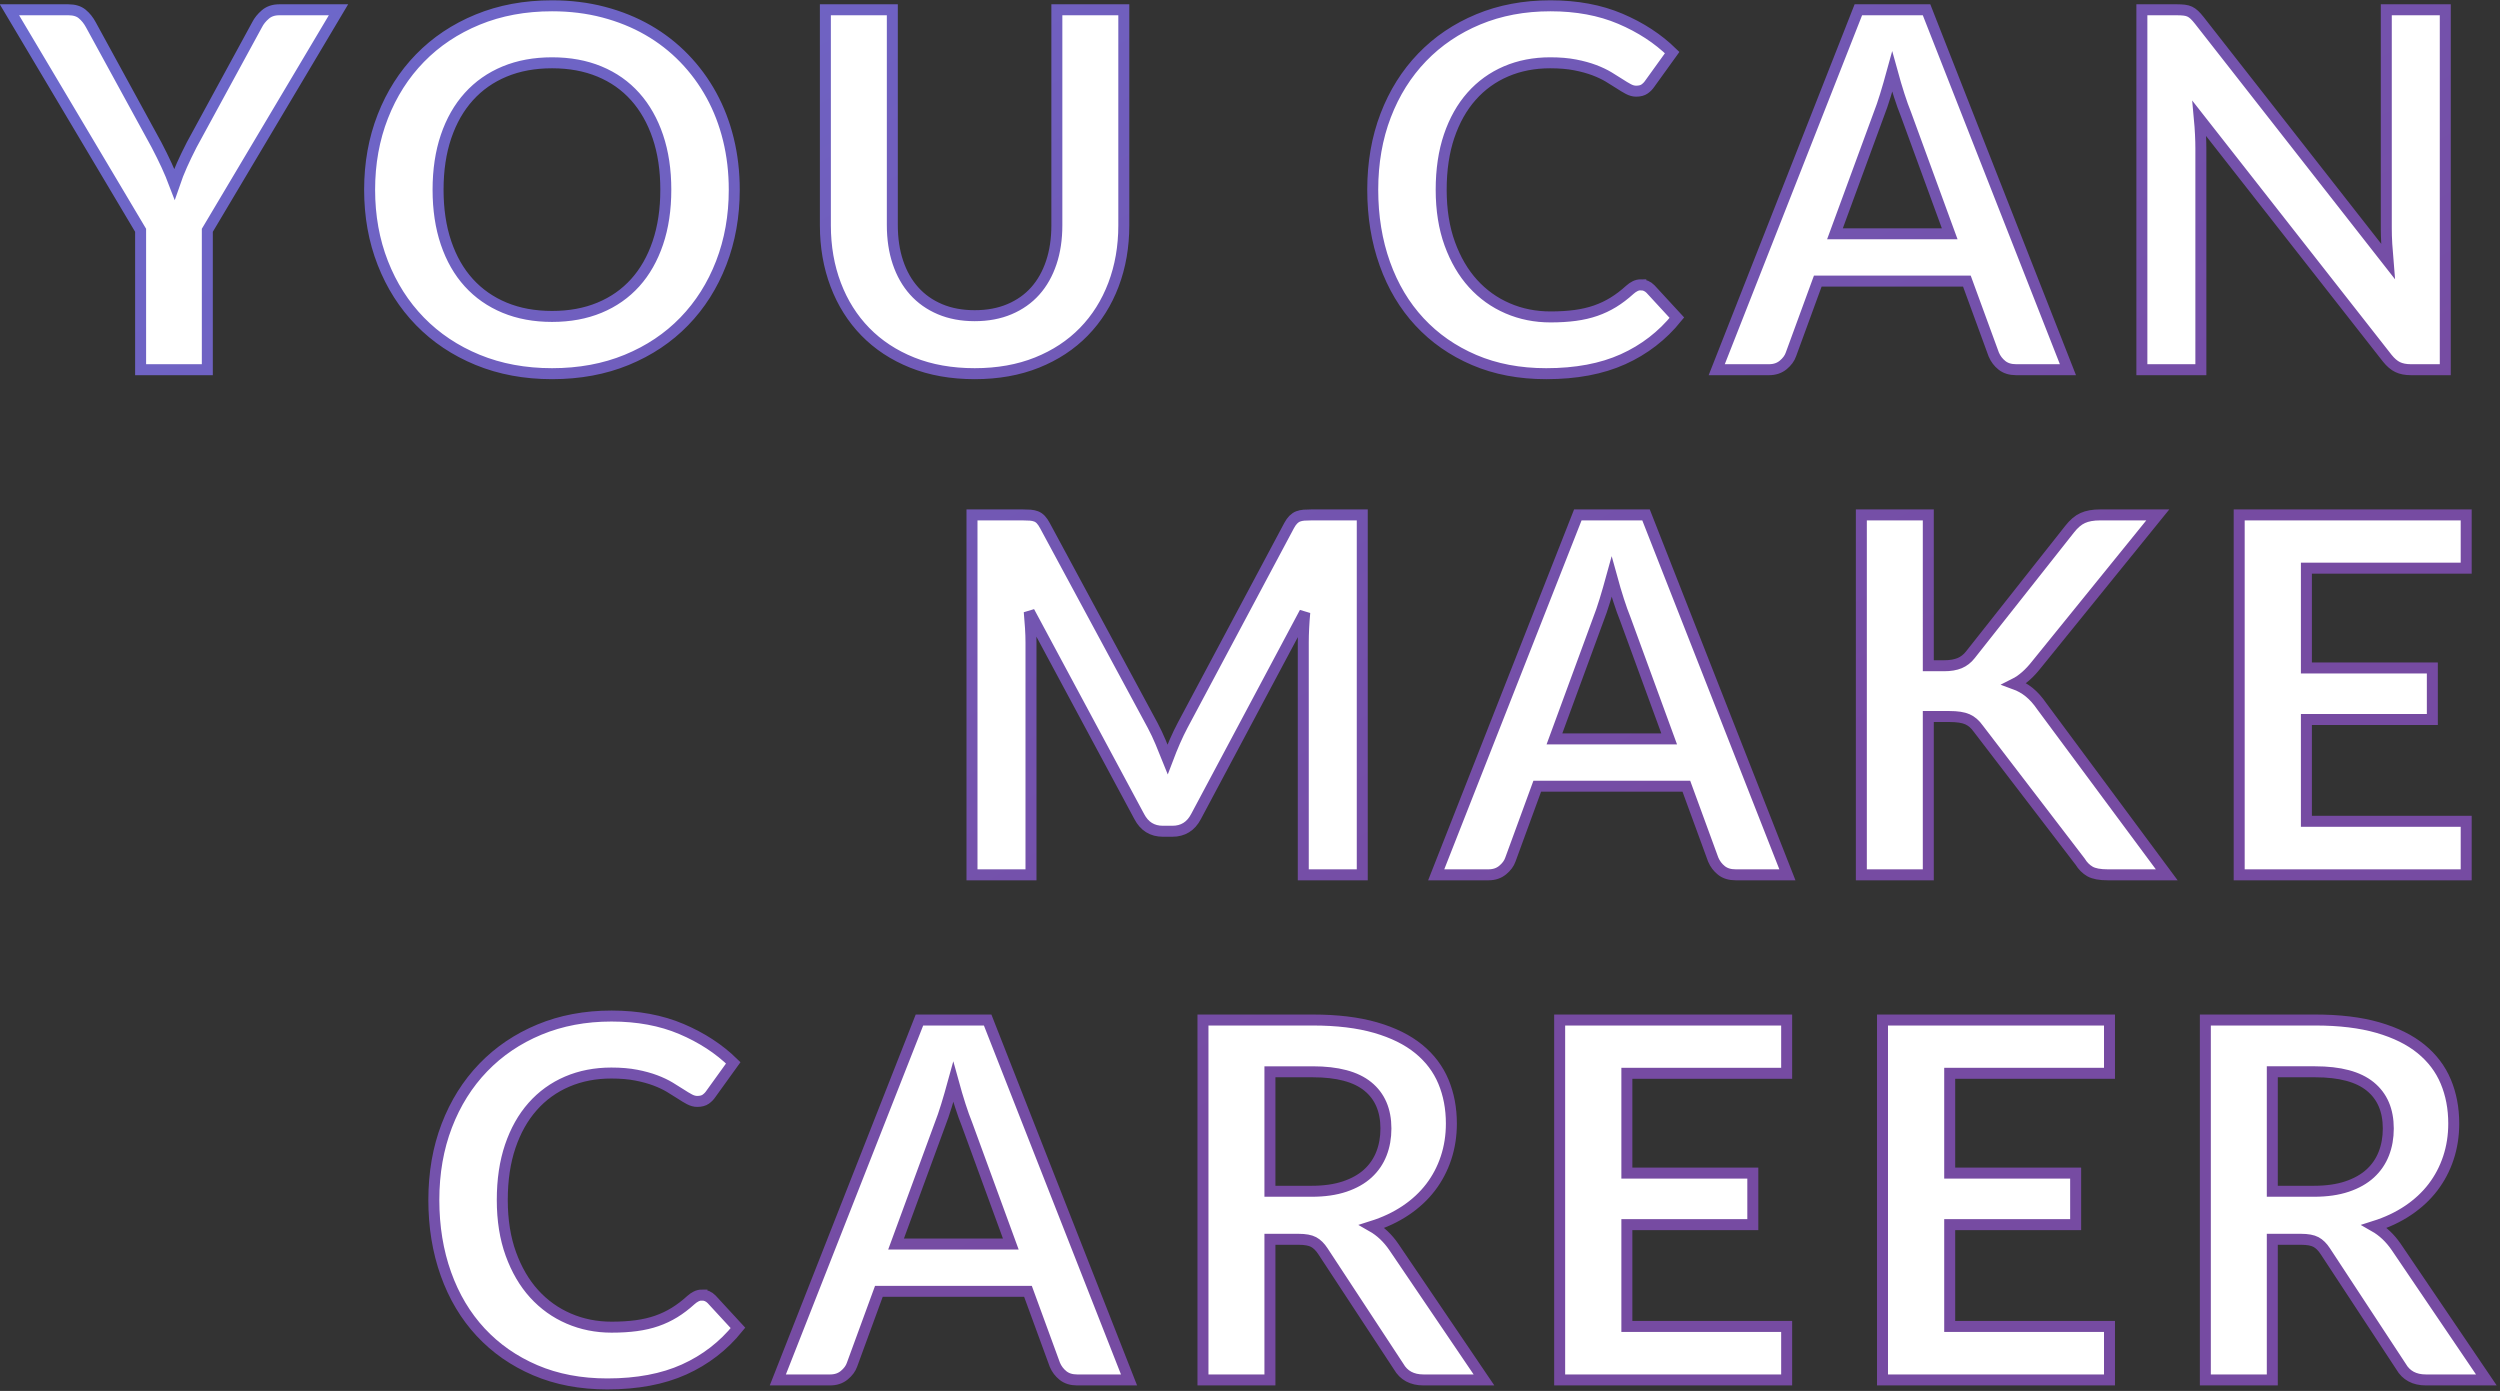 <svg height="380" viewBox="0 0 683 380" width="683" xmlns="http://www.w3.org/2000/svg" xmlns:xlink="http://www.w3.org/1999/xlink"><rect x="0" y="0" width="683" height="380" fill="#333333" stroke="none"/><linearGradient id="a" x1="100%" x2="0%" y1="100%" y2="0%"><stop offset="0" stop-color="#764ba2"/><stop offset="1" stop-color="#667eea"/></linearGradient><path d="m56.64 62.92v38.08h-18.224v-38.08l-35.836-60.248h16.116c1.587 0 2.845.385 3.774 1.156s1.711 1.745 2.346 2.924l17.952 32.844c1.043 1.995 1.961 3.853 2.754 5.576s1.507 3.423 2.142 5.1c.589-1.723 1.269-3.445 2.04-5.168s1.655-3.559 2.652-5.508l17.884-32.844c.499-.997 1.247-1.927 2.244-2.788s2.267-1.292 3.808-1.292h16.184zm143.96-11.084c0 7.208-1.19 13.883-3.57 20.026s-5.746 11.458-10.098 15.946-9.588 7.99-15.708 10.506c-6.12 2.516-12.92 3.774-20.4 3.774-7.435 0-14.212-1.258-20.332-3.774-6.12-2.516-11.367-6.018-15.742-10.506s-7.763-9.803-10.166-15.946-3.604-12.818-3.604-20.026 1.201-13.883 3.604-20.026 5.791-11.458 10.166-15.946 9.622-7.99 15.742-10.506 12.897-3.774 20.332-3.774c4.987 0 9.679.578 14.076 1.734s8.432 2.788 12.104 4.896c3.672 2.108 6.97 4.669 9.894 7.684s5.406 6.381 7.446 10.098 3.593 7.752 4.658 12.104 1.598 8.931 1.598 13.736zm-18.7 0c0-5.395-.725-10.234-2.176-14.518s-3.513-7.922-6.188-10.914-5.927-5.281-9.758-6.868-8.149-2.38-12.954-2.38-9.123.793-12.954 2.38-7.095 3.876-9.792 6.868-4.771 6.63-6.222 10.914-2.176 9.123-2.176 14.518.725 10.234 2.176 14.518 3.525 7.911 6.222 10.88 5.961 5.247 9.792 6.834 8.149 2.38 12.954 2.38 9.123-.793 12.954-2.38 7.083-3.865 9.758-6.834 4.737-6.596 6.188-10.88 2.176-9.123 2.176-14.518zm84.392 34.408c3.536 0 6.698-.589 9.486-1.768s5.134-2.833 7.038-4.964 3.366-4.715 4.386-7.752 1.53-6.437 1.53-10.2v-58.888h18.292v58.888c0 5.848-.941 11.254-2.822 16.218s-4.579 9.248-8.092 12.852-7.786 6.415-12.818 8.432c-5.032 2.017-10.699 3.026-17 3.026-6.347 0-12.036-1.009-17.068-3.026-5.032-2.017-9.305-4.828-12.818-8.432s-6.211-7.888-8.092-12.852-2.822-10.37-2.822-16.218v-58.888h18.292v58.82c0 3.763.51 7.163 1.53 10.2s2.493 5.633 4.42 7.786 4.284 3.819 7.072 4.998 5.95 1.768 9.486 1.768zm181.976-8.432c.997 0 1.881.385 2.652 1.156l7.208 7.82c-3.989 4.941-8.897 8.727-14.722 11.356-5.825 2.629-12.818 3.944-20.978 3.944-7.299 0-13.861-1.247-19.686-3.74-5.825-2.493-10.801-5.961-14.926-10.404s-7.287-9.747-9.486-15.912-3.298-12.897-3.298-20.196c0-7.389 1.179-14.155 3.536-20.298s5.678-11.435 9.962-15.878 9.395-7.899 15.334-10.37 12.512-3.706 19.72-3.706c7.163 0 13.521 1.179 19.074 3.536s10.279 5.44 14.178 9.248l-6.12 8.5c-.363.544-.827 1.02-1.394 1.428-.567.408-1.349.612-2.346.612-.68 0-1.383-.193-2.108-.578s-1.519-.861-2.38-1.428-1.859-1.19-2.992-1.87-2.448-1.303-3.944-1.87-3.23-1.043-5.202-1.428-4.25-.578-6.834-.578c-4.397 0-8.421.782-12.07 2.346s-6.789 3.831-9.418 6.8-4.669 6.596-6.12 10.88-2.176 9.169-2.176 14.654c0 5.531.782 10.449 2.346 14.756s3.683 7.933 6.358 10.88 5.825 5.202 9.452 6.766 7.525 2.346 11.696 2.346c2.493 0 4.749-.136 6.766-.408s3.876-.703 5.576-1.292c1.7-.589 3.309-1.349 4.828-2.278s3.026-2.074 4.522-3.434c.453-.408.929-.737 1.428-.986s1.02-.374 1.564-.374zm116.692 23.188h-14.144c-1.587 0-2.879-.397-3.876-1.19-.997-.793-1.745-1.779-2.244-2.958l-7.344-20.06h-40.732l-7.344 20.06c-.363 1.043-1.065 1.995-2.108 2.856-1.043.861-2.335 1.292-3.876 1.292h-14.28l38.692-98.328h18.632zm-63.648-37.128h31.348l-11.968-32.708c-.589-1.451-1.201-3.162-1.836-5.134s-1.269-4.114-1.904-6.426c-.635 2.312-1.258 4.465-1.87 6.46s-1.213 3.74-1.802 5.236zm93.436-61.2c.771 0 1.439.034 2.006.102.567.068 1.065.204 1.496.408s.85.499 1.258.884.861.895 1.36 1.53l51.544 65.824c-.136-1.587-.249-3.151-.34-4.692s-.136-2.969-.136-4.284v-59.772h16.116v98.328h-9.384c-1.451 0-2.663-.238-3.638-.714-.975-.476-1.915-1.281-2.822-2.414l-51.34-65.484c.136 1.451.238 2.89.306 4.318s.102 2.731.102 3.91v60.384h-16.116v-98.328zm-279.832 195.528c.771 1.451 1.485 2.958 2.142 4.522s1.303 3.139 1.938 4.726c.635-1.677 1.292-3.298 1.972-4.862s1.405-3.071 2.176-4.522l29.036-54.468c.363-.68.748-1.224 1.156-1.632s.85-.703 1.326-.884 1.009-.295 1.598-.34 1.292-.068 2.108-.068h13.804v98.328h-16.116v-63.512c0-1.179.034-2.471.102-3.876s.17-2.833.306-4.284l-29.716 55.76c-1.405 2.675-3.559 4.012-6.46 4.012h-2.584c-2.901 0-5.055-1.337-6.46-4.012l-30.056-55.964c.136 1.496.249 2.958.34 4.386s.136 2.754.136 3.978v63.512h-16.116v-98.328h13.804c.816 0 1.519.023 2.108.068s1.122.159 1.598.34.907.476 1.292.884.759.952 1.122 1.632zm173.404 40.8h-14.144c-1.587 0-2.879-.397-3.876-1.19s-1.745-1.779-2.244-2.958l-7.344-20.06h-40.732l-7.344 20.06c-.363 1.043-1.065 1.995-2.108 2.856s-2.335 1.292-3.876 1.292h-14.28l38.692-98.328h18.632zm-63.648-37.128h31.348l-11.968-32.708c-.589-1.451-1.201-3.162-1.836-5.134s-1.269-4.114-1.904-6.426c-.635 2.312-1.258 4.465-1.87 6.46s-1.213 3.74-1.802 5.236zm102.14-19.992h4.284c1.723 0 3.151-.238 4.284-.714s2.108-1.235 2.924-2.278l27.132-34.34c1.133-1.451 2.323-2.459 3.57-3.026 1.247-.567 2.822-.85 4.726-.85h15.776l-33.116 40.868c-1.949 2.493-3.967 4.261-6.052 5.304 1.496.544 2.845 1.303 4.046 2.278s2.346 2.255 3.434 3.842l34.136 46.036h-16.116c-2.176 0-3.797-.306-4.862-.918s-1.961-1.507-2.686-2.686l-27.812-36.312c-.861-1.224-1.859-2.085-2.992-2.584s-2.765-.748-4.896-.748h-5.78v43.248h-18.292v-98.328h18.292zm146.952-41.208v14.552h-43.656v27.268h34.408v14.076h-34.408v27.812h43.656v14.62h-62.016v-98.328zm-482.004 213.14c.997 0 1.881.385 2.652 1.156l7.208 7.82c-3.989 4.941-8.897 8.727-14.722 11.356s-12.818 3.944-20.978 3.944c-7.299 0-13.861-1.247-19.686-3.74s-10.801-5.961-14.926-10.404-7.287-9.747-9.486-15.912-3.298-12.897-3.298-20.196c0-7.389 1.179-14.155 3.536-20.298s5.678-11.435 9.962-15.878 9.395-7.899 15.334-10.37 12.512-3.706 19.72-3.706c7.163 0 13.521 1.179 19.074 3.536s10.279 5.44 14.178 9.248l-6.12 8.5c-.363.544-.827 1.02-1.394 1.428-.567.408-1.349.612-2.346.612-.68 0-1.383-.193-2.108-.578s-1.519-.861-2.38-1.428-1.859-1.19-2.992-1.87-2.448-1.303-3.944-1.87-3.23-1.043-5.202-1.428-4.25-.578-6.834-.578c-4.397 0-8.421.782-12.07 2.346s-6.789 3.831-9.418 6.8-4.669 6.596-6.12 10.88-2.176 9.169-2.176 14.654c0 5.531.782 10.449 2.346 14.756s3.683 7.933 6.358 10.88 5.825 5.202 9.452 6.766 7.525 2.346 11.696 2.346c2.493 0 4.749-.136 6.766-.408s3.876-.703 5.576-1.292c1.7-.589 3.309-1.349 4.828-2.278s3.026-2.074 4.522-3.434c.453-.408.929-.737 1.428-.986s1.02-.374 1.564-.374zm116.692 23.188h-14.144c-1.587 0-2.879-.397-3.876-1.19s-1.745-1.779-2.244-2.958l-7.344-20.06h-40.732l-7.344 20.06c-.363 1.043-1.065 1.995-2.108 2.856s-2.335 1.292-3.876 1.292h-14.28l38.692-98.328h18.632zm-63.648-37.128h31.348l-11.968-32.708c-.589-1.451-1.201-3.162-1.836-5.134s-1.269-4.114-1.904-6.426c-.635 2.312-1.258 4.465-1.87 6.46s-1.213 3.74-1.802 5.236zm102.14-1.292v38.42h-18.292v-98.328h29.988c6.664 0 12.387.691 17.17 2.074s8.704 3.321 11.764 5.814 5.315 5.474 6.766 8.942 2.176 7.287 2.176 11.458c0 3.309-.487 6.437-1.462 9.384s-2.38 5.621-4.216 8.024-4.103 4.511-6.8 6.324-5.769 3.264-9.214 4.352c2.312 1.315 4.307 3.196 5.984 5.644l24.616 36.312h-16.524c-3.128 0-5.395-1.224-6.8-3.672l-20.672-31.484c-.771-1.179-1.621-2.017-2.55-2.516s-2.301-.748-4.114-.748zm0-13.124h11.424c3.445 0 6.449-.431 9.01-1.292s4.669-2.051 6.324-3.57 2.89-3.321 3.706-5.406 1.224-4.375 1.224-6.868c0-4.987-1.643-8.817-4.93-11.492s-8.307-4.012-15.062-4.012h-11.696zm141.172-46.784v14.552h-43.656v27.268h34.408v14.076h-34.408v27.812h43.656v14.62h-62.016v-98.328zm88.2 0v14.552h-43.656v27.268h34.408v14.076h-34.408v27.812h43.656v14.62h-62.016v-98.328zm44.476 59.908v38.42h-18.292v-98.328h29.988c6.664 0 12.387.691 17.17 2.074s8.704 3.321 11.764 5.814 5.315 5.474 6.766 8.942 2.176 7.287 2.176 11.458c0 3.309-.487 6.437-1.462 9.384s-2.38 5.621-4.216 8.024-4.103 4.511-6.8 6.324-5.769 3.264-9.214 4.352c2.312 1.315 4.307 3.196 5.984 5.644l24.616 36.312h-16.524c-3.128 0-5.395-1.224-6.8-3.672l-20.672-31.484c-.771-1.179-1.621-2.017-2.55-2.516s-2.301-.748-4.114-.748zm0-13.124h11.424c3.445 0 6.449-.431 9.01-1.292s4.669-2.051 6.324-3.57 2.89-3.321 3.706-5.406 1.224-4.375 1.224-6.868c0-4.987-1.643-8.817-4.93-11.492s-8.307-4.012-15.062-4.012h-11.696z" fill="#fff" fill-rule="evenodd" stroke="url(#a)" stroke-width="3"/></svg>